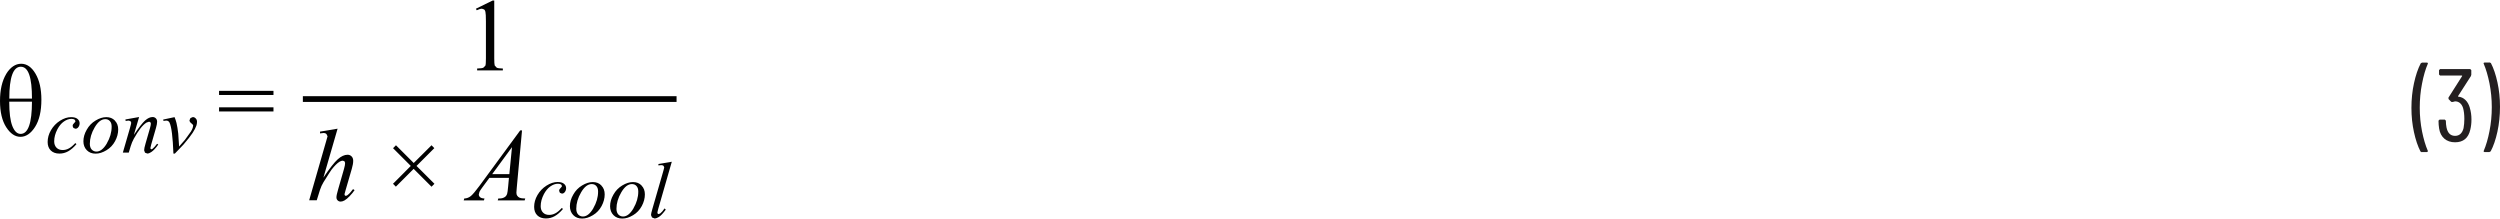 <?xml version="1.0" encoding="UTF-8"?><svg id="uuid-1fb80de6-6e85-4d0d-96d3-440ed469b7d7" xmlns="http://www.w3.org/2000/svg" width="6.05in" height=".53in" viewBox="0 0 435.51 37.96"><path d="M433.71,10.8h-.9l-.12.04-.04.09.02.07c.41.96.74,2.1,1.01,3.43.26,1.33.4,2.7.4,4.13s-.13,2.83-.4,4.18c-.26,1.35-.6,2.5-1.01,3.46v.13s.14.06.14.06h.86l.22-.13c.48-.9.87-2.04,1.17-3.41s.45-2.82.45-4.35-.15-2.89-.44-4.23c-.29-1.34-.67-2.47-1.14-3.37l-.22-.13ZM430.25,18.66c-.16-.55-.41-1-.76-1.34-.35-.34-.77-.54-1.25-.58l-.04-.03v-.06s2.24-3.49,2.24-3.49l.07-.23v-.81l-.18-.18h-5.26l-.18.18v.76l.18.18h3.8l.05.04v.05l-2.39,3.76.02.25.47.49.25.02.41-.11c.34,0,.62.1.86.3.24.2.42.49.54.87.14.5.22,1.13.22,1.89,0,.58-.05,1.12-.14,1.62-.11.43-.29.76-.54.99-.25.23-.56.34-.94.34-.79,0-1.29-.49-1.49-1.48-.07-.35-.11-.74-.11-1.17l-.18-.18h-.92l-.18.18c0,.5.04.97.11,1.39.12.74.42,1.33.91,1.75.49.42,1.11.63,1.86.63,1.44,0,2.33-.74,2.66-2.21.13-.53.2-1.11.2-1.75,0-.76-.1-1.44-.29-2.05ZM421.88,26.4h.92l.16-.14-.02-.07c-.41-.94-.74-2.07-1.01-3.39-.26-1.33-.4-2.7-.4-4.13s.13-2.86.4-4.21c.26-1.36.6-2.51,1.01-3.46v-.13s-.14-.06-.14-.06h-.88l-.22.13c-.48.92-.87,2.07-1.17,3.44-.3,1.37-.45,2.81-.45,4.32s.15,2.88.44,4.22.67,2.46,1.14,3.38l.22.13Z" fill="#231f20"/><path d="M5.57,17.62c-.01,3.74-.67,5.61-1.98,5.61-.6,0-1.08-.46-1.44-1.37-.36-.91-.54-2.32-.54-4.24h3.96ZM1.62,17.08c0-3.7.67-5.55,2-5.55s1.95,1.85,1.95,5.55H1.62ZM1.07,12.81c-.71,1.2-1.07,2.76-1.07,4.68s.36,3.44,1.08,4.57c.72,1.12,1.55,1.68,2.49,1.68s1.81-.58,2.54-1.73,1.1-2.73,1.1-4.74c0-1.86-.34-3.36-1.02-4.52s-1.51-1.74-2.5-1.74-1.9.6-2.62,1.79Z" fill="#010101"/><path d="M28.47,20.97c.21-.04.37-.06.49-.06.26,0,.45.12.57.35.35.72.57,2.52.68,5.4h.25c.92-.95,1.43-1.48,1.52-1.59.72-.84,1.24-1.51,1.57-2.01.32-.5.54-.92.66-1.27.07-.21.11-.44.11-.67s-.07-.43-.22-.58c-.15-.16-.31-.24-.51-.24l-.41.17-.17.39c0,.19.11.36.32.52.21.16.32.29.32.41l-.08.39c-.06.18-.16.39-.31.64-.09.14-.44.62-1.04,1.44-.11.15-.45.54-1.02,1.17-.06-1.15-.11-1.9-.15-2.26-.08-.71-.18-1.32-.3-1.83-.09-.35-.2-.7-.34-1.03l-1.98.42.05.24ZM21.85,20.73l.04.25.26-.04.29-.03.3.11.12.26c0,.1-.07.42-.22.93l-1.24,4.28h1.03l.34-1.13c.14-.46.32-.88.53-1.27.41-.73.79-1.34,1.16-1.81.36-.47.72-.81,1.05-1.02l.46-.16.22.09.09.22c0,.19-.05.46-.15.8l-.79,2.75c-.16.53-.23.91-.23,1.13l.15.41.4.15c.21,0,.45-.09.71-.27.38-.26.78-.69,1.2-1.3l-.21-.13c-.29.39-.55.68-.79.88l-.2.09-.12-.07-.05-.16c0-.07.05-.28.14-.61l.83-2.88c.13-.46.2-.82.2-1.09,0-.24-.07-.44-.22-.59-.15-.15-.34-.23-.56-.23-.42,0-.86.2-1.31.6-.45.4-1.11,1.24-1.96,2.51l.91-3.11-2.37.42ZM18.62,24.88c-.56.95-1.17,1.43-1.81,1.43-.33,0-.61-.12-.83-.35-.22-.24-.33-.57-.33-1,0-.95.28-1.9.84-2.86.56-.96,1.18-1.44,1.85-1.44.33,0,.6.11.8.34.21.22.31.55.31.97,0,.98-.28,1.95-.84,2.91ZM20.01,20.9c-.39-.4-.88-.59-1.49-.59s-1.22.2-1.87.59c-.65.39-1.16.92-1.54,1.6-.39.67-.58,1.35-.58,2.02,0,.63.2,1.15.59,1.55.39.4.9.6,1.53.6s1.24-.2,1.89-.59,1.15-.92,1.51-1.59c.36-.67.54-1.35.54-2.03,0-.63-.19-1.15-.58-1.54ZM13.12,24.83c-.43.46-.81.78-1.16.95-.34.18-.69.26-1.04.26-.46,0-.82-.14-1.08-.41-.26-.27-.4-.64-.4-1.1,0-.7.19-1.4.56-2.11.31-.58.68-1.03,1.12-1.34s.88-.47,1.33-.47c.24,0,.43.05.56.14l.13.24-.03.14-.2.22-.21.26-.05.24.14.34.35.14c.19,0,.34-.08.47-.23.17-.2.26-.44.26-.72,0-.3-.12-.55-.37-.76-.25-.21-.62-.31-1.11-.31-.63,0-1.28.21-1.94.63-.66.42-1.18.97-1.57,1.64-.39.67-.58,1.36-.58,2.06,0,.62.18,1.11.54,1.47.36.36.87.55,1.51.55.54,0,1.05-.13,1.53-.4.48-.27.96-.68,1.44-1.25l-.2-.18Z" fill="#010101"/><path d="M38.16,19.32h9.48v-.72h-9.48v.72ZM38.16,16.45h9.48v-.72h-9.48v.72Z" fill="#010101"/><path d="M83.05,1.69c.39-.18.69-.27.9-.27l.39.13c.11.09.18.23.22.41.06.25.09.8.09,1.67v6.43c0,.71-.03,1.14-.1,1.29l-.34.34c-.16.09-.53.13-1.09.15v.33h4.48v-.33c-.54-.01-.9-.06-1.07-.15l-.35-.38c-.05-.16-.08-.58-.08-1.25V0h-.29l-2.9,1.42.13.27Z" fill="#010101"/><polyline points="52.76 17.66 117.86 17.66 117.86 16.66 52.76 16.66" fill="#010101"/><path d="M55.75,22.81v.34l.18-.03c.22-.04.38-.05.48-.05.18,0,.33.06.46.18l.19.4-.31,1.09-2.89,10.05h1.32l.56-1.8c.16-.49.36-.93.61-1.34.8-1.28,1.27-2.02,1.41-2.2.52-.67.98-1.12,1.38-1.37.22-.13.41-.19.58-.19l.29.11.11.28c0,.25-.06.6-.19,1.04l-1.01,3.52c-.21.7-.31,1.18-.31,1.44,0,.22.07.39.21.53.14.14.31.21.53.21.2,0,.43-.07.68-.21.25-.14.56-.4.91-.77.35-.37.63-.71.83-1.02l-.27-.17c-.33.46-.66.81-.99,1.07l-.26.11-.17-.08-.07-.2s.07-.29.2-.74l1.07-3.68c.16-.55.25-1.02.25-1.41,0-.32-.09-.58-.28-.77s-.42-.29-.7-.29c-.54,0-1.12.26-1.71.79s-1.43,1.59-2.5,3.2l2.47-8.53-3.04.51Z" fill="#010101"/><polygon points="68.96 32.42 72.06 29.32 75.17 32.43 75.68 31.92 72.56 28.81 75.66 25.71 75.17 25.21 72.07 28.3 68.98 25.21 68.47 25.72 71.56 28.81 68.46 31.92 68.96 32.42" fill="#010101"/><path d="M88.74,30.24h-3l3.45-4.7-.46,4.7ZM90.63,22.61l-7.12,9.69c-.66.89-1.15,1.47-1.48,1.75-.33.27-.71.42-1.15.43l-.1.33h3.52l.1-.33c-.35-.01-.6-.08-.76-.22s-.23-.3-.23-.48l.11-.45c.07-.16.24-.43.52-.8l1.21-1.64h3.41l-.14,1.51c-.06.67-.12,1.1-.18,1.28-.09.26-.23.44-.4.55-.24.16-.55.25-.93.25h-.2l-.1.33h4.69l.1-.33c-.45,0-.77-.04-.96-.12s-.34-.21-.45-.38c-.09-.12-.13-.3-.13-.54,0-.15.02-.45.07-.91l.91-9.91h-.31Z" fill="#010101"/><path d="M114.7,28.47v.25c.21-.03.37-.05.48-.05.18,0,.32.04.4.11l.13.27c0,.08-.08.38-.23.9l-1.85,6.41c-.15.51-.22.85-.22,1.01l.17.41.43.18c.24,0,.5-.09.77-.26.36-.24.76-.67,1.2-1.28l-.21-.21c-.26.39-.51.68-.75.87l-.28.12-.16-.07-.06-.17c0-.09.06-.34.17-.75l2.34-8.13-2.34.39ZM110.36,36.19c-.56.95-1.17,1.43-1.81,1.43-.33,0-.61-.12-.83-.35-.22-.24-.33-.57-.33-1,0-.95.28-1.9.84-2.86.56-.96,1.18-1.44,1.85-1.44.33,0,.6.11.8.34.21.22.31.55.31.97,0,.98-.28,1.95-.84,2.91ZM111.76,32.21c-.39-.4-.88-.59-1.49-.59s-1.22.2-1.87.59c-.65.39-1.16.92-1.54,1.6-.39.67-.58,1.35-.58,2.02,0,.63.2,1.15.59,1.55.39.4.9.6,1.53.6s1.24-.2,1.89-.59,1.15-.92,1.51-1.59c.36-.67.54-1.35.54-2.03,0-.63-.19-1.15-.58-1.54ZM103.36,36.19c-.56.95-1.17,1.43-1.81,1.43-.33,0-.61-.12-.83-.35-.22-.24-.33-.57-.33-1,0-.95.28-1.9.84-2.86.56-.96,1.18-1.44,1.85-1.44.33,0,.6.11.8.34.21.22.31.55.31.97,0,.98-.28,1.95-.84,2.91ZM104.76,32.21c-.39-.4-.88-.59-1.49-.59s-1.22.2-1.87.59c-.65.39-1.16.92-1.54,1.6-.39.67-.58,1.35-.58,2.02,0,.63.2,1.15.59,1.55.39.4.9.6,1.53.6s1.24-.2,1.89-.59,1.15-.92,1.51-1.59c.36-.67.54-1.35.54-2.03,0-.63-.19-1.15-.58-1.54ZM97.87,36.13c-.43.46-.81.78-1.16.95-.34.18-.69.26-1.04.26-.46,0-.82-.14-1.08-.41-.26-.27-.4-.64-.4-1.1,0-.7.19-1.4.56-2.11.31-.58.68-1.03,1.12-1.34s.88-.47,1.33-.47c.24,0,.43.05.56.14l.13.24-.03.14-.2.22-.21.26-.05.24.14.34.35.14c.19,0,.34-.08.47-.23.17-.2.26-.44.26-.72,0-.3-.12-.55-.37-.76-.25-.21-.62-.31-1.11-.31-.63,0-1.28.21-1.94.63-.66.42-1.18.97-1.57,1.64-.39.67-.58,1.36-.58,2.06,0,.62.18,1.11.54,1.47.36.36.87.55,1.51.55.54,0,1.05-.13,1.53-.4.48-.27.96-.68,1.44-1.25l-.2-.18Z" fill="#010101"/></svg>